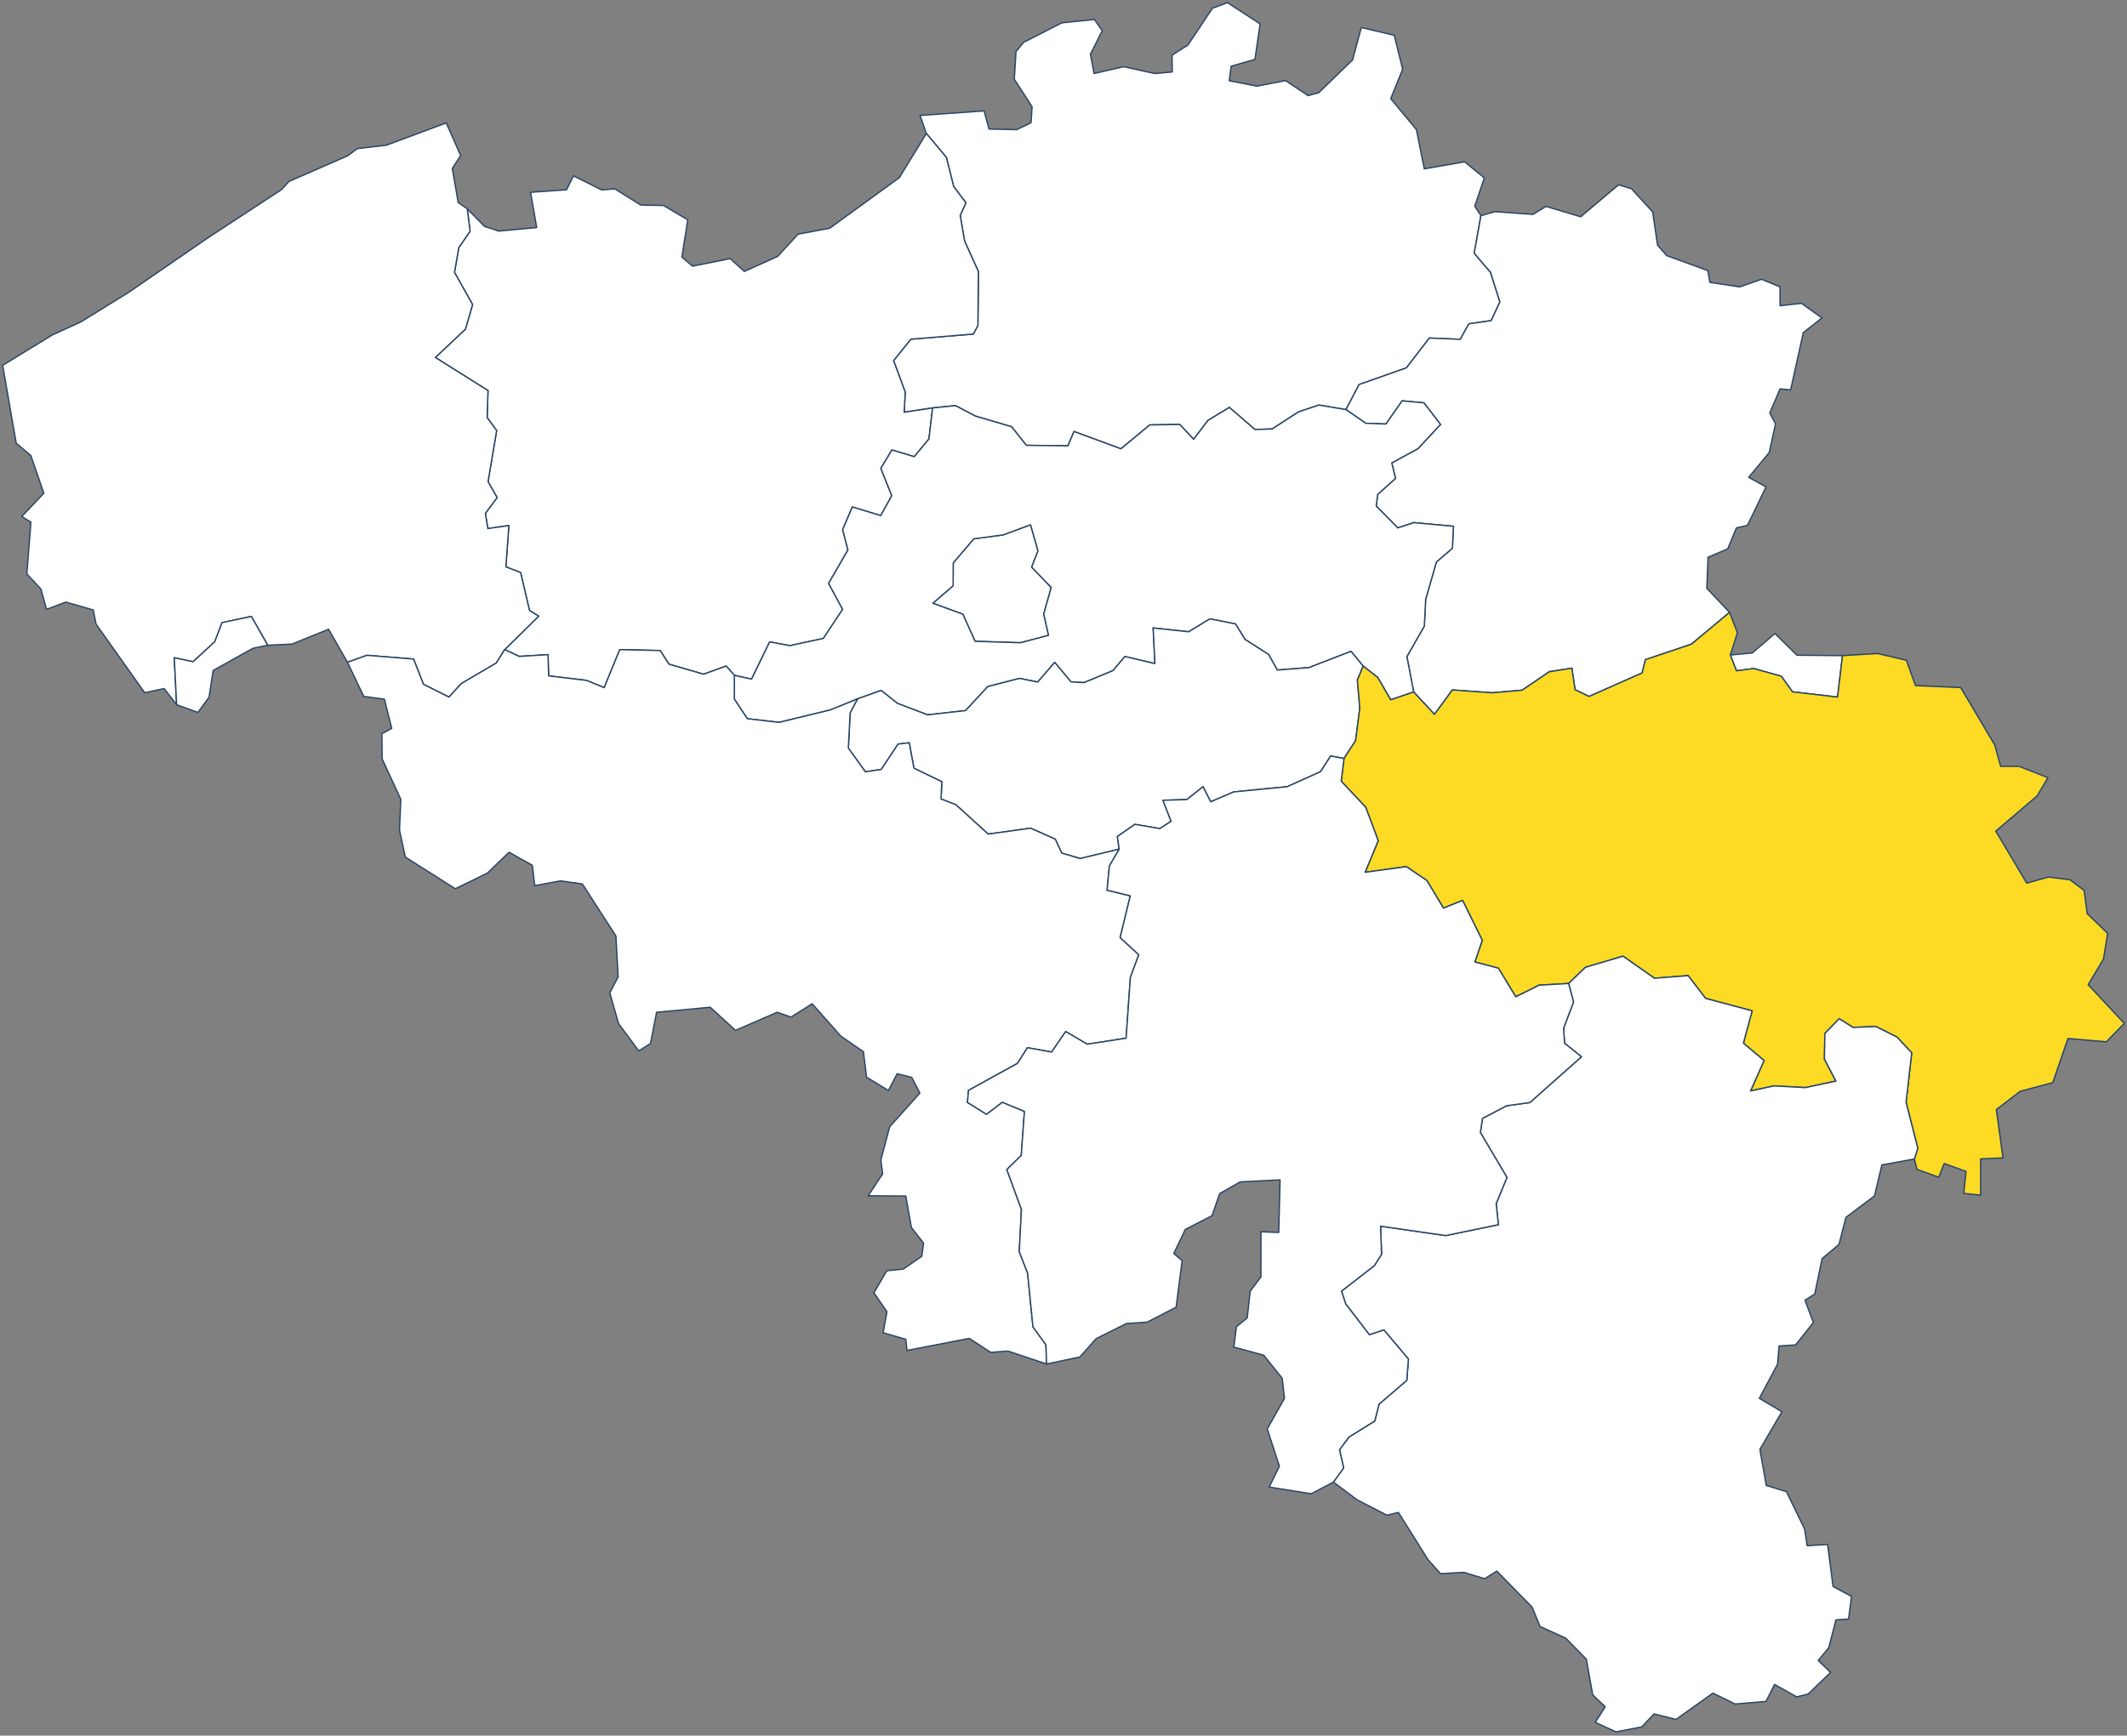 <?xml version="1.0"?>
<svg xmlns="http://www.w3.org/2000/svg" version="1.2" baseProfile="tiny" width="800" height="653" viewBox="0 0 800 653" stroke-linecap="round" stroke-linejoin="round">
<rect x="0" y="0" width="800" height="653" fill="#808080" stroke="none"/>
<g id="map">
<path d="M 383.792 241.818 366.74 241.269 362.15 231.088 350.849 226.951 358.48 220.367 358.528 211.755 366.258 202.709 377.306 201.23 387.62 197.428 390.418 207.246 388.035 213.361 395.385 221.008 392.571 230.999 394.383 239.025 383.792 241.818 Z" fill="#ffffff" stroke="#284566" stroke-width="0.5"/>
<path d="M 348.415 50.217 346.05 43.433 370.132 41.724 371.998 48.547 382.403 48.774 387.789 46.185 388.183 40.148 381.491 29.788 382.135 19.422 384.952 15.965 399.378 8.593 411.634 7.338 414.577 11.536 410.13 20.389 411.504 27.661 422.627 25.082 434.35 27.667 440.91 27.078 440.837 20.743 446.782 16.957 456.037 3.096 461.67 1 473.952 8.983 472.003 22.348 463.054 24.898 462.348 30.381 472.771 32.41 483.499 30.321 491.993 35.967 495.992 34.879 508.736 22.522 512.016 10.353 524.385 13.272 527.575 26.035 523.082 37.125 532.732 48.741 535.695 63.528 550.867 60.88 558.28 66.935 554.688 77.573 557.001 81.147 554.484 95.263 560.621 102.456 564.144 113.593 560.868 120.615 552.469 121.84 549.216 127.671 537.611 127.175 528.977 138.401 511.178 144.673 506.26 154.105 496.062 152.392 488.351 154.991 478.493 161.386 472.029 161.602 462.387 153.29 454.356 158.149 448.938 165.272 443.735 159.687 432.449 159.868 421.606 168.854 403.96 162.343 401.681 167.721 386.015 167.549 380.484 160.563 366.866 156.544 359.384 152.619 350.767 153.473 340.072 155.09 340.459 147.53 336.09 135.657 342.576 127.598 366.096 125.673 367.795 122.426 367.99 102.166 362.792 90.705 361.146 81.077 363.288 76.26 358.701 70.223 355.944 59.232 348.415 50.217 Z" fill="#ffffff" stroke="#284566" stroke-width="0.5"/>
<path d="M 650.794 246.433 659.076 245.658 667.587 238.357 675.854 246.509 692.999 246.666 691.137 262.251 674.184 260.282 669.953 254.413 659.636 251.516 653.111 252.373 650.794 246.433 Z M 531.705 260.332 529.149 247.011 535.706 235.555 536.217 225.434 540.252 211.429 546.265 206.276 546.674 198.001 531.767 196.615 525.757 198.618 517.61 190.377 518.17 185.979 524.882 179.988 523.46 174.155 533.299 168.792 541.8 159.687 535.557 151.56 527.376 150.798 521.278 159.536 513.678 159.233 506.26 154.105 511.178 144.673 528.977 138.401 537.611 127.175 549.216 127.671 552.469 121.84 560.868 120.615 564.144 113.593 560.621 102.456 554.484 95.263 557.001 81.147 562.245 79.632 576.58 80.656 581.458 77.648 594.513 81.548 608.765 69.542 613.613 70.983 621.609 79.757 623.431 92.23 626.871 96.165 642.341 101.812 643.128 106.249 654.354 107.933 662.564 105.058 669.502 107.943 669.511 115.014 677.588 114.117 685.259 119.621 678.259 125.129 673.482 146.686 669.514 146.299 665.641 155.385 667.802 159.455 665.437 170.257 657.715 179.584 664.241 183.188 657.242 197.643 653.096 198.611 649.824 206.499 642.428 209.646 641.964 221.323 650.505 230.4 636.153 242.363 618.862 248.175 617.629 253.183 597.667 262.023 592.405 259.482 591.21 251.38 582.736 252.706 572.483 259.668 561.213 260.639 546.27 259.569 539.531 268.761 531.705 260.332 Z" fill="#ffffff" stroke="#284566" stroke-width="0.5"/>
<path d="M 189.827 244.383 202.6 231.821 199.149 229.696 195.81 215.403 190.261 213.271 191.395 197.73 183.476 198.864 182.554 193.114 186.982 187.194 183.552 181.234 186.797 161.976 183.209 157.082 183.543 146.948 163.738 134.49 175.05 123.835 177.743 114.578 170.936 102.478 172.558 93.155 176.794 87.009 175.74 78.551 182.188 85.151 187.592 86.944 201.857 85.614 199.564 72.34 213.072 71.398 215.698 66.159 226.325 71.45 231.237 71.04 240.939 77.125 249.574 77.312 258.671 82.704 256.473 96.728 260.472 100.133 274.618 97.289 279.961 102.116 292.47 96.464 300.176 88.096 312.043 85.878 338.246 66.84 348.415 50.217 355.944 59.232 358.701 70.223 363.288 76.26 361.146 81.077 362.792 90.705 367.99 102.166 367.795 122.426 366.096 125.673 342.576 127.598 336.09 135.657 340.459 147.53 340.072 155.09 350.767 153.473 349.396 165.134 343.875 171.816 335.474 169.296 331.31 176.197 335.409 186.503 331.252 193.993 320.583 190.743 316.947 199.234 318.928 206.923 311.673 219.474 316.935 229.252 309.68 240.197 297.039 242.913 289.483 241.492 282.684 255.5 276.213 254.089 273.125 250.582 264.62 253.66 251.616 249.887 248.287 244.74 233.101 244.408 227.25 258.702 220.572 255.98 206.35 254.279 206.112 246.289 195.27 246.96 189.827 244.383 Z" fill="#ffffff" stroke="#284566" stroke-width="0.5"/>
<path d="M 512.708 250.587 508.14 245.046 492.354 251.155 480.43 252.095 477.126 246.227 468.246 240.543 464.706 234.74 455.056 232.831 447.103 237.684 433.726 236.26 434.387 249.65 423.081 247.011 418.618 252.298 407.716 256.822 402.826 256.539 396.695 249.214 390.327 256.594 383.467 255.235 371.546 258.286 363.157 267.343 348.899 268.942 337.537 264.627 331.406 259.753 322.534 262.923 312.339 267.088 293.046 271.772 281.079 270.404 276.184 262.98 276.213 254.089 282.684 255.5 289.483 241.492 297.039 242.913 309.68 240.197 316.935 229.252 311.673 219.474 318.928 206.923 316.947 199.234 320.583 190.743 331.252 193.993 335.409 186.503 331.31 176.197 335.474 169.296 343.875 171.816 349.396 165.134 350.767 153.473 359.384 152.619 366.866 156.544 380.484 160.563 386.015 167.549 401.681 167.721 403.96 162.343 421.606 168.854 432.449 159.868 443.735 159.687 448.938 165.272 454.356 158.149 462.387 153.29 472.029 161.602 478.493 161.386 488.351 154.991 496.062 152.392 506.26 154.105 513.678 159.233 521.278 159.536 527.376 150.798 535.557 151.56 541.8 159.687 533.299 168.792 523.46 174.155 524.882 179.988 518.17 185.979 517.61 190.377 525.757 198.618 531.767 196.615 546.674 198.001 546.265 206.276 540.252 211.429 536.217 225.434 535.706 235.555 529.149 247.011 531.705 260.332 523.063 263.283 518.182 254.858 512.708 250.587 Z M 383.792 241.818 394.383 239.025 392.571 230.999 395.385 221.008 388.035 213.361 390.418 207.246 387.62 197.428 377.306 201.23 366.258 202.709 358.528 211.755 358.48 220.367 350.849 226.951 362.15 231.088 366.74 241.269 383.792 241.818 Z" fill="#ffffff" stroke="#284566" stroke-width="0.5"/>
<path d="M 66.435 265.137 61.735 259.048 54.425 260.621 36.144 234.827 35.068 229.476 24.784 226.531 17.494 229.246 15.39 221.603 10.092 215.932 11.626 196.447 8.179 194.345 16.48 185.566 11.589 171.39 6.103 166.764 1 137.454 19.626 126.037 30.444 121.085 48.395 109.984 78.43 89.32 105.933 71.297 108.695 68.261 130.79 58.595 134.357 55.925 145.29 54.635 167.834 46.251 173.261 58.524 170.124 63.36 172.343 76.204 175.74 78.551 176.794 87.009 172.558 93.155 170.936 102.478 177.743 114.578 175.05 123.835 163.738 134.49 183.543 146.948 183.209 157.082 186.797 161.976 183.552 181.234 186.982 187.194 182.554 193.114 183.476 198.864 191.395 197.73 190.261 213.271 195.81 215.403 199.149 229.696 202.6 231.821 189.827 244.383 186.678 249.439 173.472 257.195 168.866 262.255 159.258 257.451 155.561 247.955 138.053 246.536 130.688 249.163 123.574 236.735 109.812 242.319 100.701 242.746 94.523 231.924 83.522 234.239 80.774 241.435 72.631 248.956 65.548 247.462 66.435 265.137 Z" fill="#ffffff" stroke="#284566" stroke-width="0.5"/>
<path d="M 322.534 262.923 331.406 259.753 337.537 264.627 348.899 268.942 363.157 267.343 371.546 258.286 383.467 255.235 390.327 256.594 396.695 249.214 402.826 256.539 407.716 256.822 418.618 252.298 423.081 247.011 434.387 249.65 433.726 236.26 447.103 237.684 455.056 232.831 464.706 234.74 468.246 240.543 477.126 246.227 480.43 252.095 492.354 251.155 508.14 245.046 512.708 250.587 510.539 255.857 511.441 266.433 509.864 278.664 505.492 285.348 500.481 284.417 496.728 290.296 484.154 295.976 464.017 297.931 455.36 301.658 452.465 295.98 446.387 300.828 437.407 301.079 440.471 308.982 436.218 311.744 426.839 310.134 420.269 314.716 420.943 319.47 406.288 322.994 399.368 320.979 396.895 315.714 387.636 311.589 371.672 313.8 359.484 302.736 353.945 300.603 354.22 294.091 343.743 289.018 341.962 279.453 337.772 279.951 331.473 289.474 325.477 290.383 319.071 281.441 319.745 268.201 322.534 262.923 Z" fill="#ffffff" stroke="#284566" stroke-width="0.5"/>
<path d="M 100.701 242.746 95.154 243.891 80.188 252.236 78.618 262.326 74.447 268.009 66.435 265.137 65.548 247.462 72.631 248.956 80.774 241.435 83.522 234.239 94.523 231.924 100.701 242.746 Z M 130.688 249.163 138.053 246.536 155.561 247.955 159.258 257.451 168.866 262.255 173.472 257.195 186.678 249.439 189.827 244.383 195.27 246.96 206.112 246.289 206.35 254.279 220.572 255.98 227.25 258.702 233.101 244.408 248.287 244.74 251.616 249.887 264.62 253.66 273.125 250.582 276.213 254.089 276.184 262.98 281.079 270.404 293.046 271.772 312.339 267.088 322.534 262.923 319.745 268.201 319.071 281.441 325.477 290.383 331.473 289.474 337.772 279.951 341.962 279.453 343.743 289.018 354.22 294.091 353.945 300.603 359.484 302.736 371.672 313.8 387.636 311.589 396.895 315.714 399.368 320.979 406.288 322.994 420.943 319.47 417.257 325.791 416.408 334.91 425.12 337.025 421.301 352.739 428.31 359.188 425.152 367.761 423.556 390.595 408.922 392.855 400.823 388.09 395.534 395.801 386.441 394.172 382.692 400.065 364.269 410.221 363.884 414.745 371.022 419.194 376.979 414.681 385.311 418.13 384.104 434.717 378.692 440.006 384.175 455.012 383.371 470.934 386.501 478.947 388.512 499.189 393.404 505.952 393.629 513.162 379.124 508.31 372.606 508.789 364.58 503.528 341.12 508.063 340.724 503.889 332.169 501.415 333.593 493.466 328.685 486.383 333.544 478.082 339.725 477.469 346.703 472.641 347.372 467.706 342.781 461.795 340.683 449.969 326.527 449.87 331.976 441.637 331.32 436.392 334.609 423.937 345.983 411.237 342.904 405.337 337.437 403.956 334.14 410.269 325.927 405.256 324.756 395.69 316.209 389.769 305.464 377.64 297.52 382.652 292.329 380.827 276.639 387.648 267.129 378.949 246.959 380.828 244.669 392.566 240.258 395.393 232.646 385.094 229.364 373.522 232.496 367.517 231.643 352.114 219.029 332.563 210.881 331.396 201.115 333.191 200.232 325.564 191.47 320.625 183.338 328.462 171.248 334.367 152.454 322.451 150.264 312.359 150.751 300.727 143.727 285.491 143.622 276.054 147.338 274.024 144.577 263.056 136.798 261.99 130.688 249.163 Z" fill="#ffffff" stroke="#284566" stroke-width="0.5"/>
<path d="M 589.987 370.009 578.891 370.652 570.096 375.016 563.569 364.261 554.716 361.92 557.499 353.769 550.108 338.768 542.909 341.646 536.679 331.294 528.948 326.042 513.435 328.176 518.364 316.287 513.665 303.708 504.439 293.897 505.492 285.348 509.864 278.664 511.441 266.433 510.539 255.857 512.708 250.587 518.182 254.858 523.063 263.283 531.705 260.332 539.531 268.761 546.27 259.569 561.213 260.639 572.483 259.668 582.736 252.706 591.21 251.38 592.405 259.482 597.667 262.023 617.629 253.183 618.862 248.175 636.153 242.363 650.505 230.4 653.46 238.035 650.794 246.433 653.111 252.373 659.636 251.516 669.953 254.413 674.184 260.282 691.137 262.251 692.999 246.666 706.156 245.854 717.031 248.409 720.442 257.917 737.449 258.682 750.264 280.287 752.481 288.294 759.447 288.317 770.251 292.578 766.217 299.412 750.642 312.693 762.304 332.255 770.43 329.964 778.536 330.974 783.868 335.003 785.038 343.737 792.735 351.159 791.156 360.787 785.401 370.46 799 385.029 792.207 391.951 777.792 390.714 772.087 407.308 759.824 410.581 750.859 417.442 753.36 435.634 744.942 436.009 744.958 449.62 738.616 448.994 739.46 440.722 731.251 437.749 729.188 442.918 721.011 439.938 720.008 436.044 721.316 432.068 716.902 414.728 719.016 396.091 713.461 390.16 705.547 386.199 696.984 386.551 691.753 383.261 686.367 388.815 686.201 398.445 690.527 406.726 679.021 409.185 667.238 408.535 658.41 410.446 663.494 398.986 655.722 392.461 658.999 380.294 641.482 375.614 634.933 367.053 622.267 368.037 610.45 359.738 596.311 363.934 589.987 370.009 Z" fill="#FDDA24" stroke="#284566" stroke-width="0.5"/>
<path d="M 501.54 557.593 505.355 552.248 503.81 545.424 507.355 540.65 517.072 534.603 518.671 528.271 529.12 519.314 529.724 511.292 520.502 500.366 515.056 502.188 506.12 490.544 504.564 485.736 516.934 476.13 519.625 471.873 519.247 461.311 543.75 464.842 563.565 460.76 562.729 452.842 566.785 442.978 556.781 426.04 557.587 420.76 566.675 415.998 575.417 414.786 594.807 397.579 588.455 392.474 588.09 386.85 591.818 376.986 589.987 370.009 596.311 363.934 610.45 359.738 622.267 368.037 634.933 367.053 641.482 375.614 658.999 380.294 655.722 392.461 663.494 398.986 658.41 410.446 667.238 408.535 679.021 409.185 690.527 406.726 686.201 398.445 686.367 388.815 691.753 383.261 696.984 386.551 705.547 386.199 713.461 390.16 719.016 396.091 716.902 414.728 721.316 432.068 720.008 436.044 707.812 438.264 705.017 449.934 694.286 457.99 691.691 468.153 685.332 473.505 682.564 486.823 678.879 489.171 682.046 497.559 675.337 505.992 669.155 506.392 668.56 513.23 661.715 526.107 670.212 531.106 661.926 545.274 664.324 558.869 671.898 561.177 678.752 575.287 679.702 581.519 687.393 581.062 689.443 596.873 696.39 600.613 695.269 609.134 690.544 609.409 687.824 619.883 683.875 624.723 688.51 629.194 680.074 637.344 675.755 638.391 667.442 633.734 664.213 640.115 652.635 641.089 644.255 636.991 630.381 646.883 622.128 644.806 617.462 649.704 607.801 651.565 600.009 647.993 603.75 642.113 599.046 637.655 596.648 624.205 588.894 616.308 579.225 611.91 576.276 604.662 562.97 591.074 558.381 593.959 550.599 591.56 541.805 592.046 537.127 586.805 525.961 569.014 521.675 570.044 510.466 564.295 501.54 557.593 Z" fill="#ffffff" stroke="#284566" stroke-width="0.5"/>
<path d="M 393.629 513.162 393.404 505.952 388.512 499.189 386.501 478.947 383.371 470.934 384.175 455.012 378.692 440.006 384.104 434.717 385.311 418.13 376.979 414.681 371.022 419.194 363.884 414.745 364.269 410.221 382.692 400.065 386.441 394.172 395.534 395.801 400.823 388.09 408.922 392.855 423.556 390.595 425.152 367.761 428.31 359.188 421.301 352.739 425.12 337.025 416.408 334.91 417.257 325.791 420.943 319.47 420.269 314.716 426.839 310.134 436.218 311.744 440.471 308.982 437.407 301.079 446.387 300.828 452.465 295.98 455.36 301.658 464.017 297.931 484.154 295.976 496.728 290.296 500.481 284.417 505.492 285.348 504.439 293.897 513.665 303.708 518.364 316.287 513.435 328.176 528.948 326.042 536.679 331.294 542.909 341.646 550.108 338.768 557.499 353.769 554.716 361.92 563.569 364.261 570.096 375.016 578.891 370.652 589.987 370.009 591.818 376.986 588.09 386.85 588.455 392.474 594.807 397.579 575.417 414.786 566.675 415.998 557.587 420.76 556.781 426.04 566.785 442.978 562.729 452.842 563.565 460.76 543.75 464.842 519.247 461.311 519.625 471.873 516.934 476.13 504.564 485.736 506.12 490.544 515.056 502.188 520.502 500.366 529.724 511.292 529.12 519.314 518.671 528.271 517.072 534.603 507.355 540.65 503.81 545.424 505.355 552.248 501.54 557.593 493.175 561.985 477.363 559.462 481.204 551.63 476.628 537.588 483.117 526.094 482.248 518.549 475.312 509.852 464.07 506.804 465.036 499.132 469.103 495.826 470.217 485.779 474.254 480.397 474.282 463.411 480.954 463.674 481.459 443.896 466.476 444.647 458.736 449.065 455.872 457.353 445.812 462.549 441.484 471.596 444.62 474.286 442.365 491.81 431.407 497.442 423.688 497.927 412.266 503.636 406.153 510.535 393.629 513.162 Z" fill="#ffffff" stroke="#284566" stroke-width="0.5"/>
</g>
</svg>